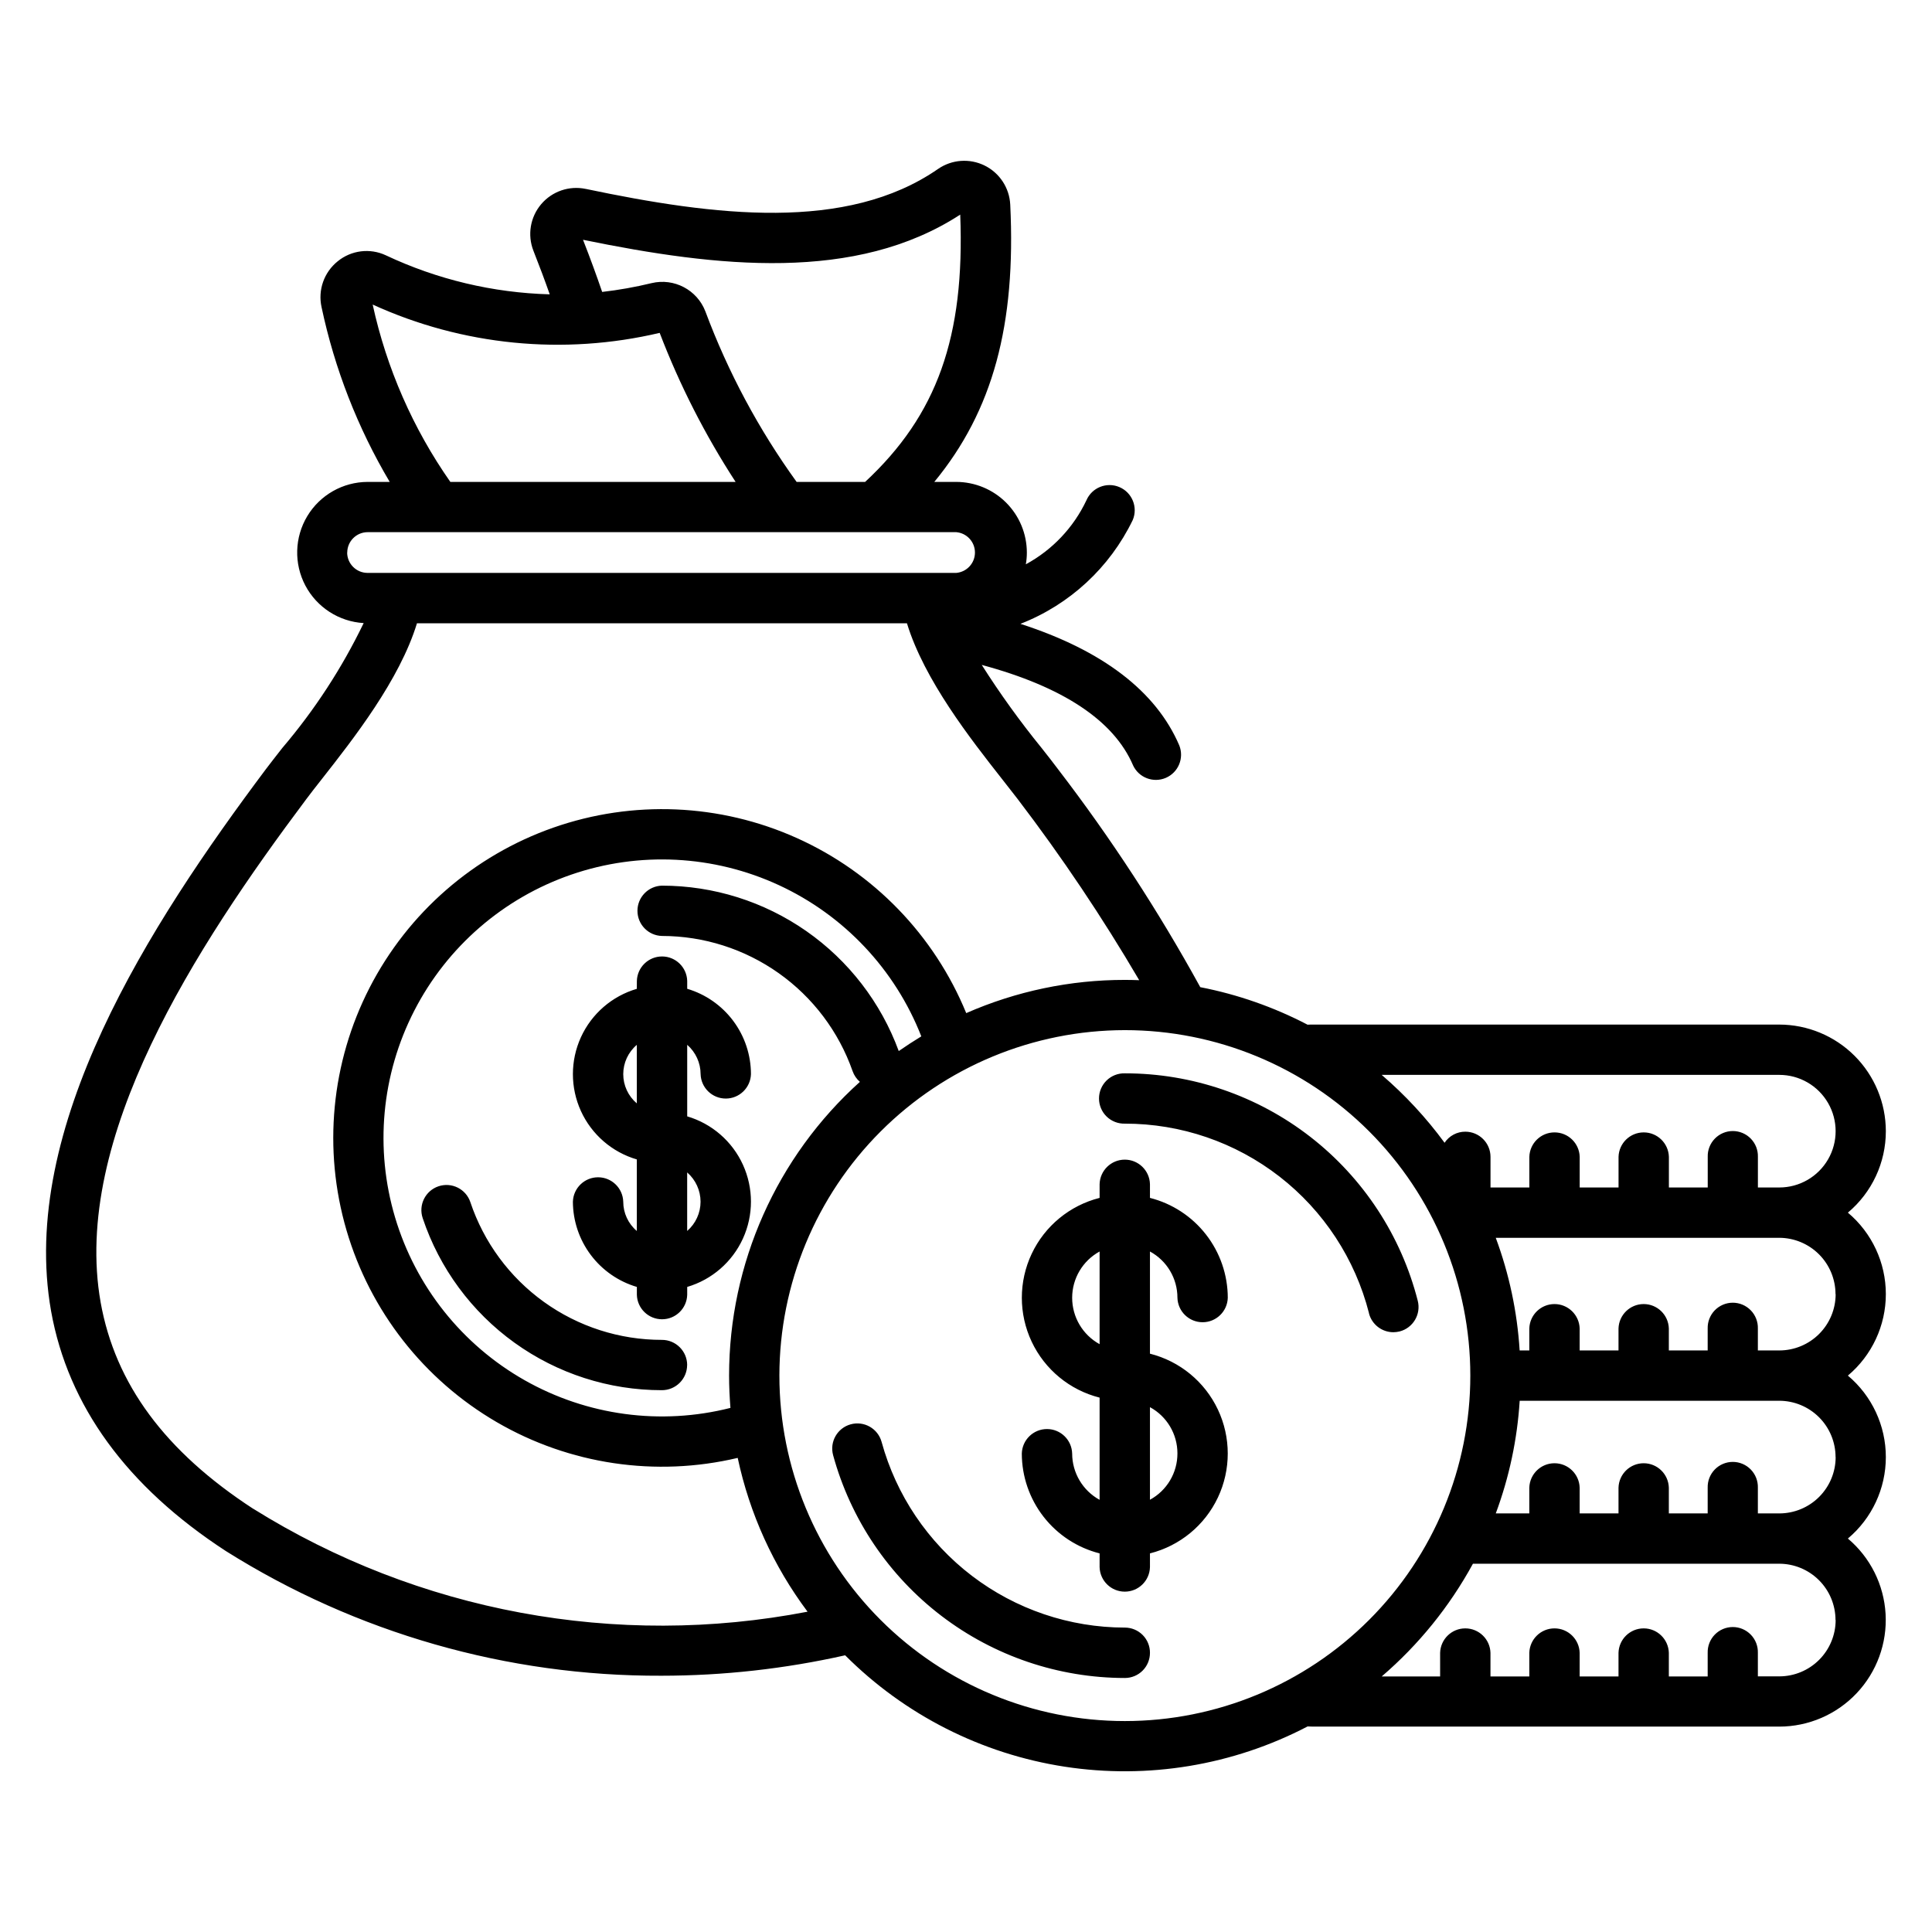 <?xml version="1.0" encoding="UTF-8"?>
<!-- Uploaded to: ICON Repo, www.iconrepo.com, Generator: ICON Repo Mixer Tools -->
<svg fill="#000000" width="800px" height="800px" version="1.1" viewBox="144 144 512 512" xmlns="http://www.w3.org/2000/svg">
 <path d="m448.75 582.02c0.004 1.766-0.695 3.461-1.941 4.711s-2.941 1.953-4.707 1.953c-17.574-0.016-34.66-5.801-48.629-16.469-13.969-10.668-24.051-25.625-28.691-42.582-0.969-3.547 1.125-7.207 4.672-8.176 3.551-0.969 7.211 1.125 8.18 4.672 3.879 14.129 12.285 26.59 23.93 35.48 11.645 8.887 25.887 13.707 40.535 13.719 1.773 0 3.469 0.707 4.719 1.961 1.25 1.258 1.945 2.961 1.934 4.731zm58.047-90.012c-3.664-14.375-12.016-27.117-23.73-36.215-11.715-9.094-26.129-14.027-40.965-14.016-1.801 0.051-3.543-0.629-4.836-1.883-1.293-1.258-2.019-2.981-2.019-4.785 0-1.801 0.727-3.523 2.019-4.781 1.293-1.254 3.035-1.934 4.836-1.883 17.797-0.008 35.09 5.914 49.145 16.828 14.055 10.918 24.074 26.207 28.473 43.449 0.91 3.57-1.238 7.203-4.809 8.125-0.543 0.133-1.102 0.199-1.66 0.207-3.051-0.004-5.715-2.07-6.469-5.027zm-50.766 37.168c0.008-5.117-2.785-9.824-7.281-12.266v24.539c4.496-2.441 7.293-7.156 7.281-12.273zm-27.898-41.254c0 5.121 2.785 9.832 7.273 12.297v-24.559c-4.481 2.453-7.269 7.152-7.273 12.262zm27.898 0c0.102 3.609 3.059 6.484 6.672 6.484s6.566-2.875 6.672-6.484c-0.012-6.074-2.047-11.977-5.781-16.766-3.731-4.793-8.953-8.207-14.844-9.703v-3.652c-0.102-3.609-3.059-6.484-6.672-6.484-3.609 0-6.566 2.875-6.672 6.484v3.652c-7.91 2-14.512 7.434-17.996 14.812-3.484 7.379-3.484 15.93 0 23.309 3.484 7.379 10.086 12.812 17.996 14.812v27.086c-4.481-2.461-7.269-7.164-7.273-12.277-0.105-3.609-3.059-6.484-6.672-6.484-3.613 0-6.57 2.875-6.672 6.484 0.008 6.074 2.039 11.977 5.773 16.77 3.734 4.793 8.957 8.207 14.844 9.699v3.656c0.105 3.613 3.062 6.484 6.672 6.484 3.613 0 6.57-2.871 6.672-6.484v-3.656c7.914-1.996 14.52-7.43 18.004-14.809 3.484-7.379 3.484-15.93 0-23.309-3.484-7.379-10.09-12.812-18.004-14.809v-27.078c4.496 2.441 7.289 7.148 7.281 12.262zm153.85-29.227h5.66c5.332 0 10.258-2.844 12.922-7.461 2.664-4.613 2.664-10.301 0-14.918-2.664-4.617-7.59-7.461-12.922-7.461h-105.38c6.223 5.344 11.816 11.379 16.668 17.992 1.223-1.852 3.305-2.957 5.523-2.938 3.672 0.02 6.644 2.996 6.648 6.668v8.125h10.293v-8.125c0.102-3.609 3.059-6.481 6.672-6.481 3.613 0 6.566 2.871 6.672 6.481v8.125h10.293v-8.125c0.102-3.609 3.059-6.481 6.672-6.481 3.609 0 6.566 2.871 6.672 6.481v8.125h10.293v-8.125c-0.055-1.793 0.625-3.535 1.879-4.824 1.25-1.289 2.973-2.016 4.769-2.016 1.797 0 3.516 0.727 4.769 2.016 1.254 1.289 1.93 3.031 1.879 4.824v8.125zm20.586 28.266c-0.004 3.957-1.578 7.746-4.371 10.543-2.797 2.797-6.59 4.371-10.543 4.379h-5.699v-5.809c0.051-1.797-0.625-3.539-1.879-4.824-1.254-1.289-2.973-2.019-4.769-2.019-1.797 0-3.519 0.73-4.773 2.019-1.25 1.285-1.93 3.027-1.879 4.824v5.809h-10.293v-5.809c-0.102-3.609-3.059-6.484-6.668-6.484-3.613 0-6.57 2.875-6.672 6.484v5.809h-10.293v-5.809c-0.105-3.609-3.062-6.484-6.672-6.484-3.613 0-6.57 2.875-6.672 6.484v5.809h-2.562c-0.637-10.207-2.773-20.266-6.332-29.852h75.125c3.957 0.012 7.746 1.586 10.543 4.383 2.797 2.801 4.367 6.594 4.371 10.547zm0 43.176c0 3.957-1.574 7.754-4.367 10.551-2.797 2.801-6.59 4.375-10.547 4.383h-5.699v-6.812c0.051-1.797-0.625-3.535-1.879-4.824-1.254-1.289-2.973-2.016-4.769-2.016-1.797 0-3.519 0.727-4.773 2.016-1.25 1.289-1.93 3.027-1.879 4.824v6.809h-10.293v-6.809c-0.102-3.609-3.059-6.484-6.668-6.484-3.613 0-6.57 2.875-6.672 6.484v6.809h-10.293v-6.809c-0.105-3.609-3.062-6.484-6.672-6.484-3.613 0-6.57 2.875-6.672 6.484v6.809l-8.887 0.004c3.562-9.59 5.699-19.648 6.336-29.855h68.801-0.004c3.957 0.008 7.746 1.582 10.543 4.379s4.367 6.59 4.371 10.543zm0 43.18v0.004c-0.004 3.957-1.578 7.75-4.371 10.547-2.797 2.801-6.586 4.379-10.543 4.387h-5.699v-6.234c0.051-1.797-0.625-3.535-1.879-4.824-1.254-1.289-2.973-2.016-4.769-2.016-1.797 0-3.519 0.727-4.773 2.016-1.25 1.289-1.93 3.027-1.879 4.824v6.258h-10.293v-6.258c-0.102-3.609-3.059-6.484-6.668-6.484-3.613 0-6.57 2.875-6.672 6.484v6.258h-10.293v-6.258c-0.105-3.609-3.062-6.484-6.672-6.484-3.613 0-6.57 2.875-6.672 6.484v6.258h-10.293v-6.258c-0.102-3.609-3.059-6.484-6.672-6.484s-6.57 2.875-6.672 6.484v6.258h-15.48c9.801-8.41 17.992-18.535 24.176-29.875h81.172c3.957 0.004 7.746 1.578 10.543 4.375s4.367 6.59 4.371 10.543zm-279.92-64.766c0 24.281 9.645 47.566 26.812 64.738 17.172 17.168 40.457 26.812 64.738 26.812s47.566-9.645 64.738-26.812c17.168-17.172 26.816-40.457 26.816-64.738s-9.648-47.566-26.816-64.738c-17.172-17.168-40.457-26.816-64.738-26.816-24.273 0.027-47.547 9.68-64.711 26.844-17.164 17.164-26.816 40.438-26.84 64.711zm31.625-86.023c-4.719-12.848-13.266-23.941-24.488-31.777-11.227-7.836-24.582-12.039-38.27-12.043-3.609 0.105-6.481 3.059-6.481 6.668s2.871 6.562 6.481 6.664c11.094 0.004 21.914 3.453 30.969 9.871 9.051 6.418 15.891 15.484 19.566 25.953 0.387 1.102 1.055 2.078 1.934 2.84-22.066 19.863-34.668 48.156-34.668 77.848 0 2.883 0.137 5.731 0.359 8.559h-0.004c-18.457 4.68-38.008 2.043-54.57-7.356-16.559-9.402-28.844-24.84-34.289-43.086-5.445-18.246-3.625-37.891 5.078-54.828 8.699-16.938 23.613-29.855 41.617-36.059 18.004-6.199 37.707-5.199 54.992 2.789 17.285 7.988 30.816 22.348 37.758 40.078-2.019 1.223-3.996 2.519-5.961 3.879zm-171.07 121.3c43.77 27.316 96.25 37.066 146.91 27.289-9.047-12.082-15.363-25.992-18.512-40.758-21.719 5.137-44.582 1.742-63.871-9.484-19.289-11.227-33.539-29.426-39.805-50.848-6.266-21.422-4.074-44.43 6.125-64.281 10.203-19.852 27.629-35.031 48.695-42.414 21.062-7.379 44.156-6.394 64.512 2.754 20.359 9.145 36.434 25.754 44.906 46.402 13.254-5.816 27.574-8.812 42.047-8.801 1.258 0 2.512 0.031 3.793 0.074-9.742-16.617-20.484-32.629-32.168-47.949-1.172-1.516-2.562-3.301-4.176-5.352-8.316-10.578-20.625-26.262-25.207-41.285h-129.85c-4.582 15.023-16.898 30.707-25.207 41.285-1.625 2.055-3.012 3.836-4.133 5.34-29.426 39.254-62.176 89.875-54.492 133.33 3.863 21.613 17.07 39.508 40.434 54.715zm24.918-253.38h0.004c0-2.992 2.426-5.418 5.414-5.418h155.97c2.805 0.234 4.965 2.582 4.965 5.398 0 2.816-2.16 5.164-4.965 5.398h-155.99c-2.992 0-5.418-2.426-5.418-5.418zm6.738-65.734h0.004c23.82 10.867 50.574 13.508 76.059 7.504 5.301 13.836 12.047 27.074 20.125 39.496h-75.598c-9.906-14.148-16.902-30.125-20.586-47zm155.71-23.836c-27.629 17.977-64.199 14.008-99.961 6.668 1.93 4.941 3.59 9.484 5.074 13.82h0.008c4.398-0.508 8.766-1.285 13.07-2.328 5.973-1.438 12.09 1.777 14.285 7.516 5.996 16.07 14.129 31.262 24.172 45.164h18.148c19.051-17.711 26.465-38.375 25.207-70.844zm245.3 242.9c-0.008-7.492-2.988-14.676-8.285-19.973-5.297-5.297-12.48-8.273-19.973-8.281h-123.55c-0.492 0-0.984 0-1.438 0.031l0.004 0.004c-8.953-4.672-18.531-8.02-28.441-9.949-11.086-20.195-23.695-39.52-37.723-57.801-1.215-1.625-2.648-3.469-4.332-5.59-5.711-7.023-11.004-14.371-15.855-22.008 21.473 5.785 34.996 14.723 40.09 26.594h-0.004c1.516 3.281 5.367 4.762 8.688 3.34 3.324-1.426 4.906-5.234 3.578-8.594-6.152-14.355-20.305-25.18-42.098-32.223 13.027-5.078 23.652-14.895 29.746-27.48 1.449-3.387-0.121-7.309-3.508-8.758-3.387-1.449-7.309 0.121-8.758 3.508-3.414 7.211-9.035 13.148-16.051 16.949 0.18-1.023 0.273-2.062 0.27-3.102-0.004-4.969-1.98-9.73-5.492-13.242-3.512-3.512-8.273-5.484-13.238-5.492h-5.797c15.543-18.875 21.668-41.648 20.125-73.484-0.215-4.43-2.816-8.395-6.793-10.355-3.973-1.961-8.703-1.613-12.348 0.91-24.215 16.754-59.168 12.461-93.355 5.281v0.004c-4.383-0.922-8.914 0.633-11.812 4.047-2.894 3.414-3.688 8.141-2.066 12.312 1.625 4.113 3.055 7.941 4.332 11.578-15.039-0.41-29.832-3.934-43.441-10.348-4.203-1.965-9.164-1.344-12.758 1.598-3.621 2.91-5.277 7.625-4.266 12.16 3.457 16.312 9.559 31.953 18.059 46.297h-5.867c-6.547 0.023-12.609 3.469-15.984 9.082-3.371 5.617-3.562 12.586-0.508 18.379 3.059 5.793 8.922 9.566 15.457 9.953-5.742 11.906-12.988 23.027-21.559 33.094-1.664 2.125-3.098 3.961-4.332 5.59-31.027 41.402-65.531 95.148-56.949 143.64 4.492 25.098 20.043 46.48 46.316 63.594 34.562 21.73 74.59 33.191 115.42 33.043 16.383-0.008 32.715-1.824 48.699-5.414 15.758 15.785 36.145 26.129 58.188 29.52 22.047 3.391 44.598-0.348 64.371-10.668 0.449 0.031 0.941 0.047 1.438 0.047h123.54c7.769-0.004 15.191-3.203 20.523-8.852 5.332-5.644 8.105-13.238 7.668-20.992-0.441-7.758-4.055-14.988-9.992-19.996 6.375-5.356 10.059-13.258 10.059-21.59 0-8.328-3.684-16.234-10.059-21.59 6.375-5.359 10.059-13.262 10.059-21.594s-3.684-16.234-10.059-21.594c6.379-5.356 10.062-13.258 10.059-21.586zm-317.66 61.973c-0.012-3.688-3.008-6.672-6.695-6.668-11.223 0.008-22.164-3.512-31.273-10.062-9.113-6.555-15.93-15.805-19.492-26.445-1.172-3.488-4.949-5.363-8.438-4.195-3.484 1.172-5.363 4.949-4.191 8.438 4.445 13.289 12.961 24.84 24.336 33.023s25.035 12.582 39.047 12.574c3.684 0.004 6.68-2.977 6.695-6.664zm3.547-43.277c-0.004-2.981-1.297-5.812-3.547-7.766v15.512c2.25-1.945 3.543-4.773 3.547-7.746zm-20.488-33.816c0 2.988 1.316 5.82 3.598 7.754v-15.512c-2.281 1.93-3.598 4.769-3.598 7.758zm3.598-22.605c-6.562 1.918-11.965 6.594-14.809 12.812-2.84 6.219-2.84 13.367 0 19.586 2.844 6.215 8.246 10.895 14.809 12.812v18.961c-2.281-1.926-3.598-4.762-3.598-7.746-0.102-3.609-3.059-6.484-6.672-6.484s-6.566 2.875-6.672 6.484c0.023 5.086 1.684 10.027 4.738 14.094 3.051 4.066 7.336 7.039 12.215 8.48v2.086c0.102 3.609 3.059 6.484 6.672 6.484 3.609 0 6.566-2.875 6.668-6.484v-2.086c6.551-1.934 11.938-6.609 14.77-12.824 2.832-6.211 2.832-13.344 0-19.555-2.832-6.215-8.219-10.891-14.77-12.824v-18.961c2.25 1.953 3.543 4.781 3.551 7.758 0.102 3.609 3.059 6.484 6.672 6.484 3.609 0 6.566-2.875 6.672-6.484-0.008-5.082-1.656-10.031-4.699-14.102-3.043-4.074-7.32-7.059-12.195-8.504v-2.082c-0.102-3.609-3.059-6.484-6.668-6.484-3.613 0-6.57 2.875-6.672 6.484z" fill-rule="evenodd"/>
</svg>